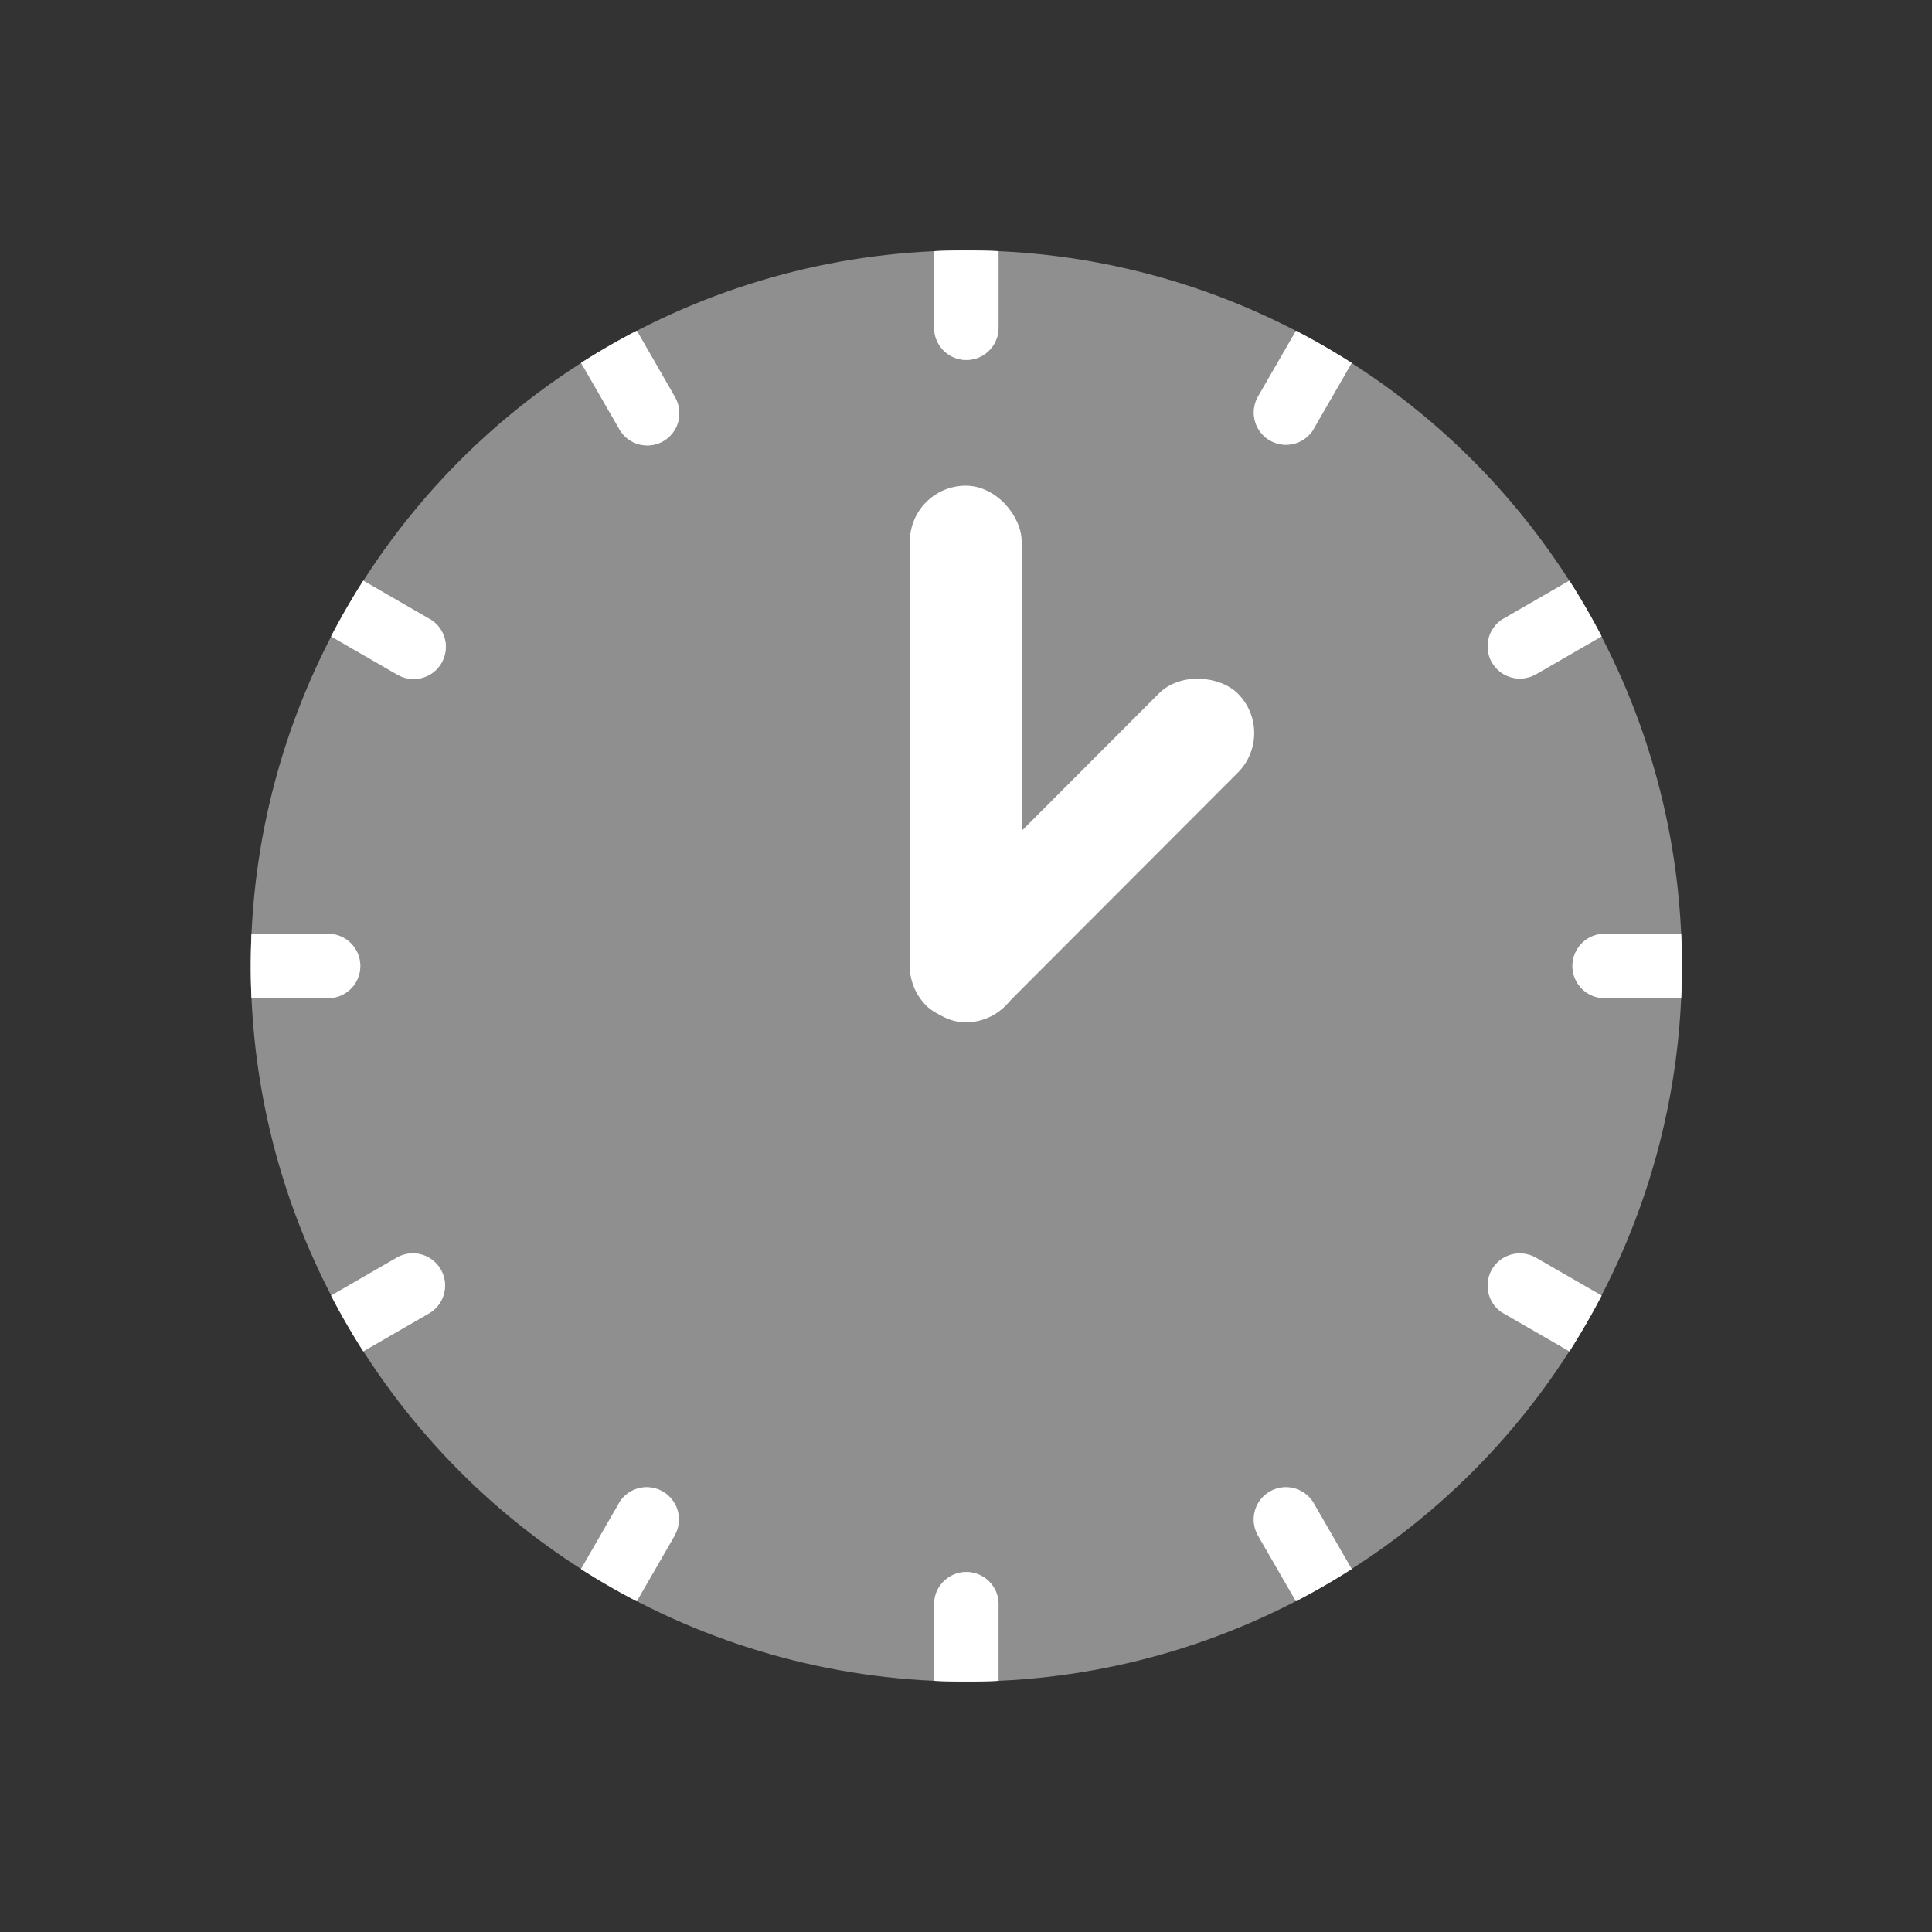 <svg xmlns="http://www.w3.org/2000/svg" viewBox="0 0 1080 1080"><rect x="0" y="0" width="1080" height="1080" fill="#333333" stroke="none"/><defs><style>.cls-1{opacity:0.45;}.cls-2{fill:#fff;}</style></defs><title>Orario ambulatorio</title><g id="Livello_45_" data-name="Livello 45%"><g class="cls-1"><circle class="cls-2" cx="540.19" cy="540" r="400"/></g></g><g id="Livello_100_" data-name="Livello 100%"><rect class="cls-2" x="508.61" y="271.5" width="62.5" height="300" rx="31.25"/><rect class="cls-2" x="481.6" y="443.66" width="246.5" height="62.5" rx="31.25" transform="translate(-158.59 567.33) rotate(-45.04)"/><g class="cls-1"><path class="cls-2" d="M201.42,540a18,18,0,0,1-18,18h-.05v0H140.59q-.41-9-.4-18t.4-18h42.84A18,18,0,0,1,201.42,540Z"/></g><g class="cls-1"><path class="cls-2" d="M240.22,734l-.05,0v0l-37.09,21.41q-9.69-15.13-18-31.16l37.08-21.41.08-.05a18,18,0,0,1,18,31.16Z"/></g><g class="cls-1"><path class="cls-2" d="M246.81,370.61a18,18,0,0,1-24.57,6.58l-.05,0v0l-37.12-21.43q8.33-16,18-31.17L240.15,346l.08,0A18,18,0,0,1,246.81,370.61Z"/></g><g class="cls-1"><path class="cls-2" d="M377.38,858l0,0h0l-21.43,37.11q-16-8.31-31.16-18L346.18,840l0-.08a18,18,0,0,1,31.16,18Z"/></g><g class="cls-1"><path class="cls-2" d="M370.81,246.61A18,18,0,0,1,346.24,240l0-.05h0l-21.41-37.08q15.14-9.71,31.16-18L377.35,222a.35.35,0,0,1,0,.08A18,18,0,0,1,370.81,246.61Z"/></g><g class="cls-1"><path class="cls-2" d="M540.19,140q9,0,18,.4v42.84a18,18,0,0,1-36,0v-.05h0V140.4Q531.13,140,540.19,140Z"/></g><g class="cls-1"><path class="cls-2" d="M558.19,896.81V939.6q-8.94.4-18,.4t-18-.4V896.76a18,18,0,0,1,36,0v0Z"/></g><g class="cls-1"><path class="cls-2" d="M755.6,202.9,734.2,240a.59.59,0,0,0,0,.08,18,18,0,0,1-31.16-18s0,0,0-.05h0l21.43-37.12Q740.45,193.2,755.6,202.9Z"/></g><g class="cls-1"><path class="cls-2" d="M755.6,877.09q-15.14,9.7-31.16,18L703,858a.35.35,0,0,1,0-.08,18,18,0,0,1,31.16-18s0,0,0,0h0Z"/></g><g class="cls-1"><path class="cls-2" d="M895.31,355.75l-37.08,21.41-.08,0a18,18,0,0,1-18-31.16l.05,0v0l37.09-21.41Q887,339.73,895.31,355.75Z"/></g><g class="cls-1"><path class="cls-2" d="M895.32,724.24q-8.33,16-18,31.17L840.23,734l-.08,0a18,18,0,0,1,18-31.16l.05,0v0Z"/></g><g class="cls-1"><path class="cls-2" d="M940.19,540q0,9-.4,18H897a18,18,0,0,1,0-36h0v0h42.79Q940.2,531,940.19,540Z"/></g><path class="cls-2" d="M940.19,540q0,9-.4,18H897a18,18,0,0,1,0-36h0v0h42.79Q940.2,531,940.19,540Z"/><path class="cls-2" d="M895.31,355.75l-37.08,21.41-.08,0a18,18,0,0,1-18-31.16l.05,0v0l37.09-21.41Q887,339.73,895.31,355.75Z"/><path class="cls-2" d="M755.6,202.9,734.2,240a.59.59,0,0,0,0,.08,18,18,0,0,1-31.16-18s0,0,0-.05h0l21.43-37.12Q740.45,193.2,755.6,202.9Z"/><path class="cls-2" d="M558.19,140.4v42.84a18,18,0,0,1-36,0v-.05h0V140.4q8.94-.41,18-.4T558.19,140.4Z"/><path class="cls-2" d="M370.81,246.61A18,18,0,0,1,346.24,240l0-.05h0l-21.41-37.08q15.14-9.71,31.16-18L377.35,222a.35.35,0,0,1,0,.08A18,18,0,0,1,370.81,246.61Z"/><path class="cls-2" d="M246.81,370.61a18,18,0,0,1-24.57,6.58l-.05,0v0l-37.12-21.43q8.33-16,18-31.17L240.15,346l.08,0A18,18,0,0,1,246.81,370.61Z"/><path class="cls-2" d="M201.42,540a18,18,0,0,1-18,18h-.05v0H140.59q-.41-9-.4-18t.4-18h42.84A18,18,0,0,1,201.42,540Z"/><path class="cls-2" d="M240.22,734l-.05,0v0l-37.09,21.41q-9.69-15.13-18-31.16l37.08-21.41.08-.05a18,18,0,0,1,18,31.16Z"/><path class="cls-2" d="M377.38,858l0,0h0l-21.43,37.11q-16-8.31-31.16-18L346.18,840l0-.08a18,18,0,0,1,31.16,18Z"/><path class="cls-2" d="M558.19,896.81V939.6q-8.94.4-18,.4t-18-.4V896.76a18,18,0,0,1,36,0v0Z"/><path class="cls-2" d="M755.6,877.09q-15.14,9.7-31.16,18L703,858a.35.35,0,0,1,0-.08,18,18,0,0,1,31.16-18s0,0,0,0h0Z"/><path class="cls-2" d="M895.32,724.24q-8.33,16-18,31.17L840.23,734l-.08,0a18,18,0,0,1,18-31.16l.05,0v0Z"/></g></svg>